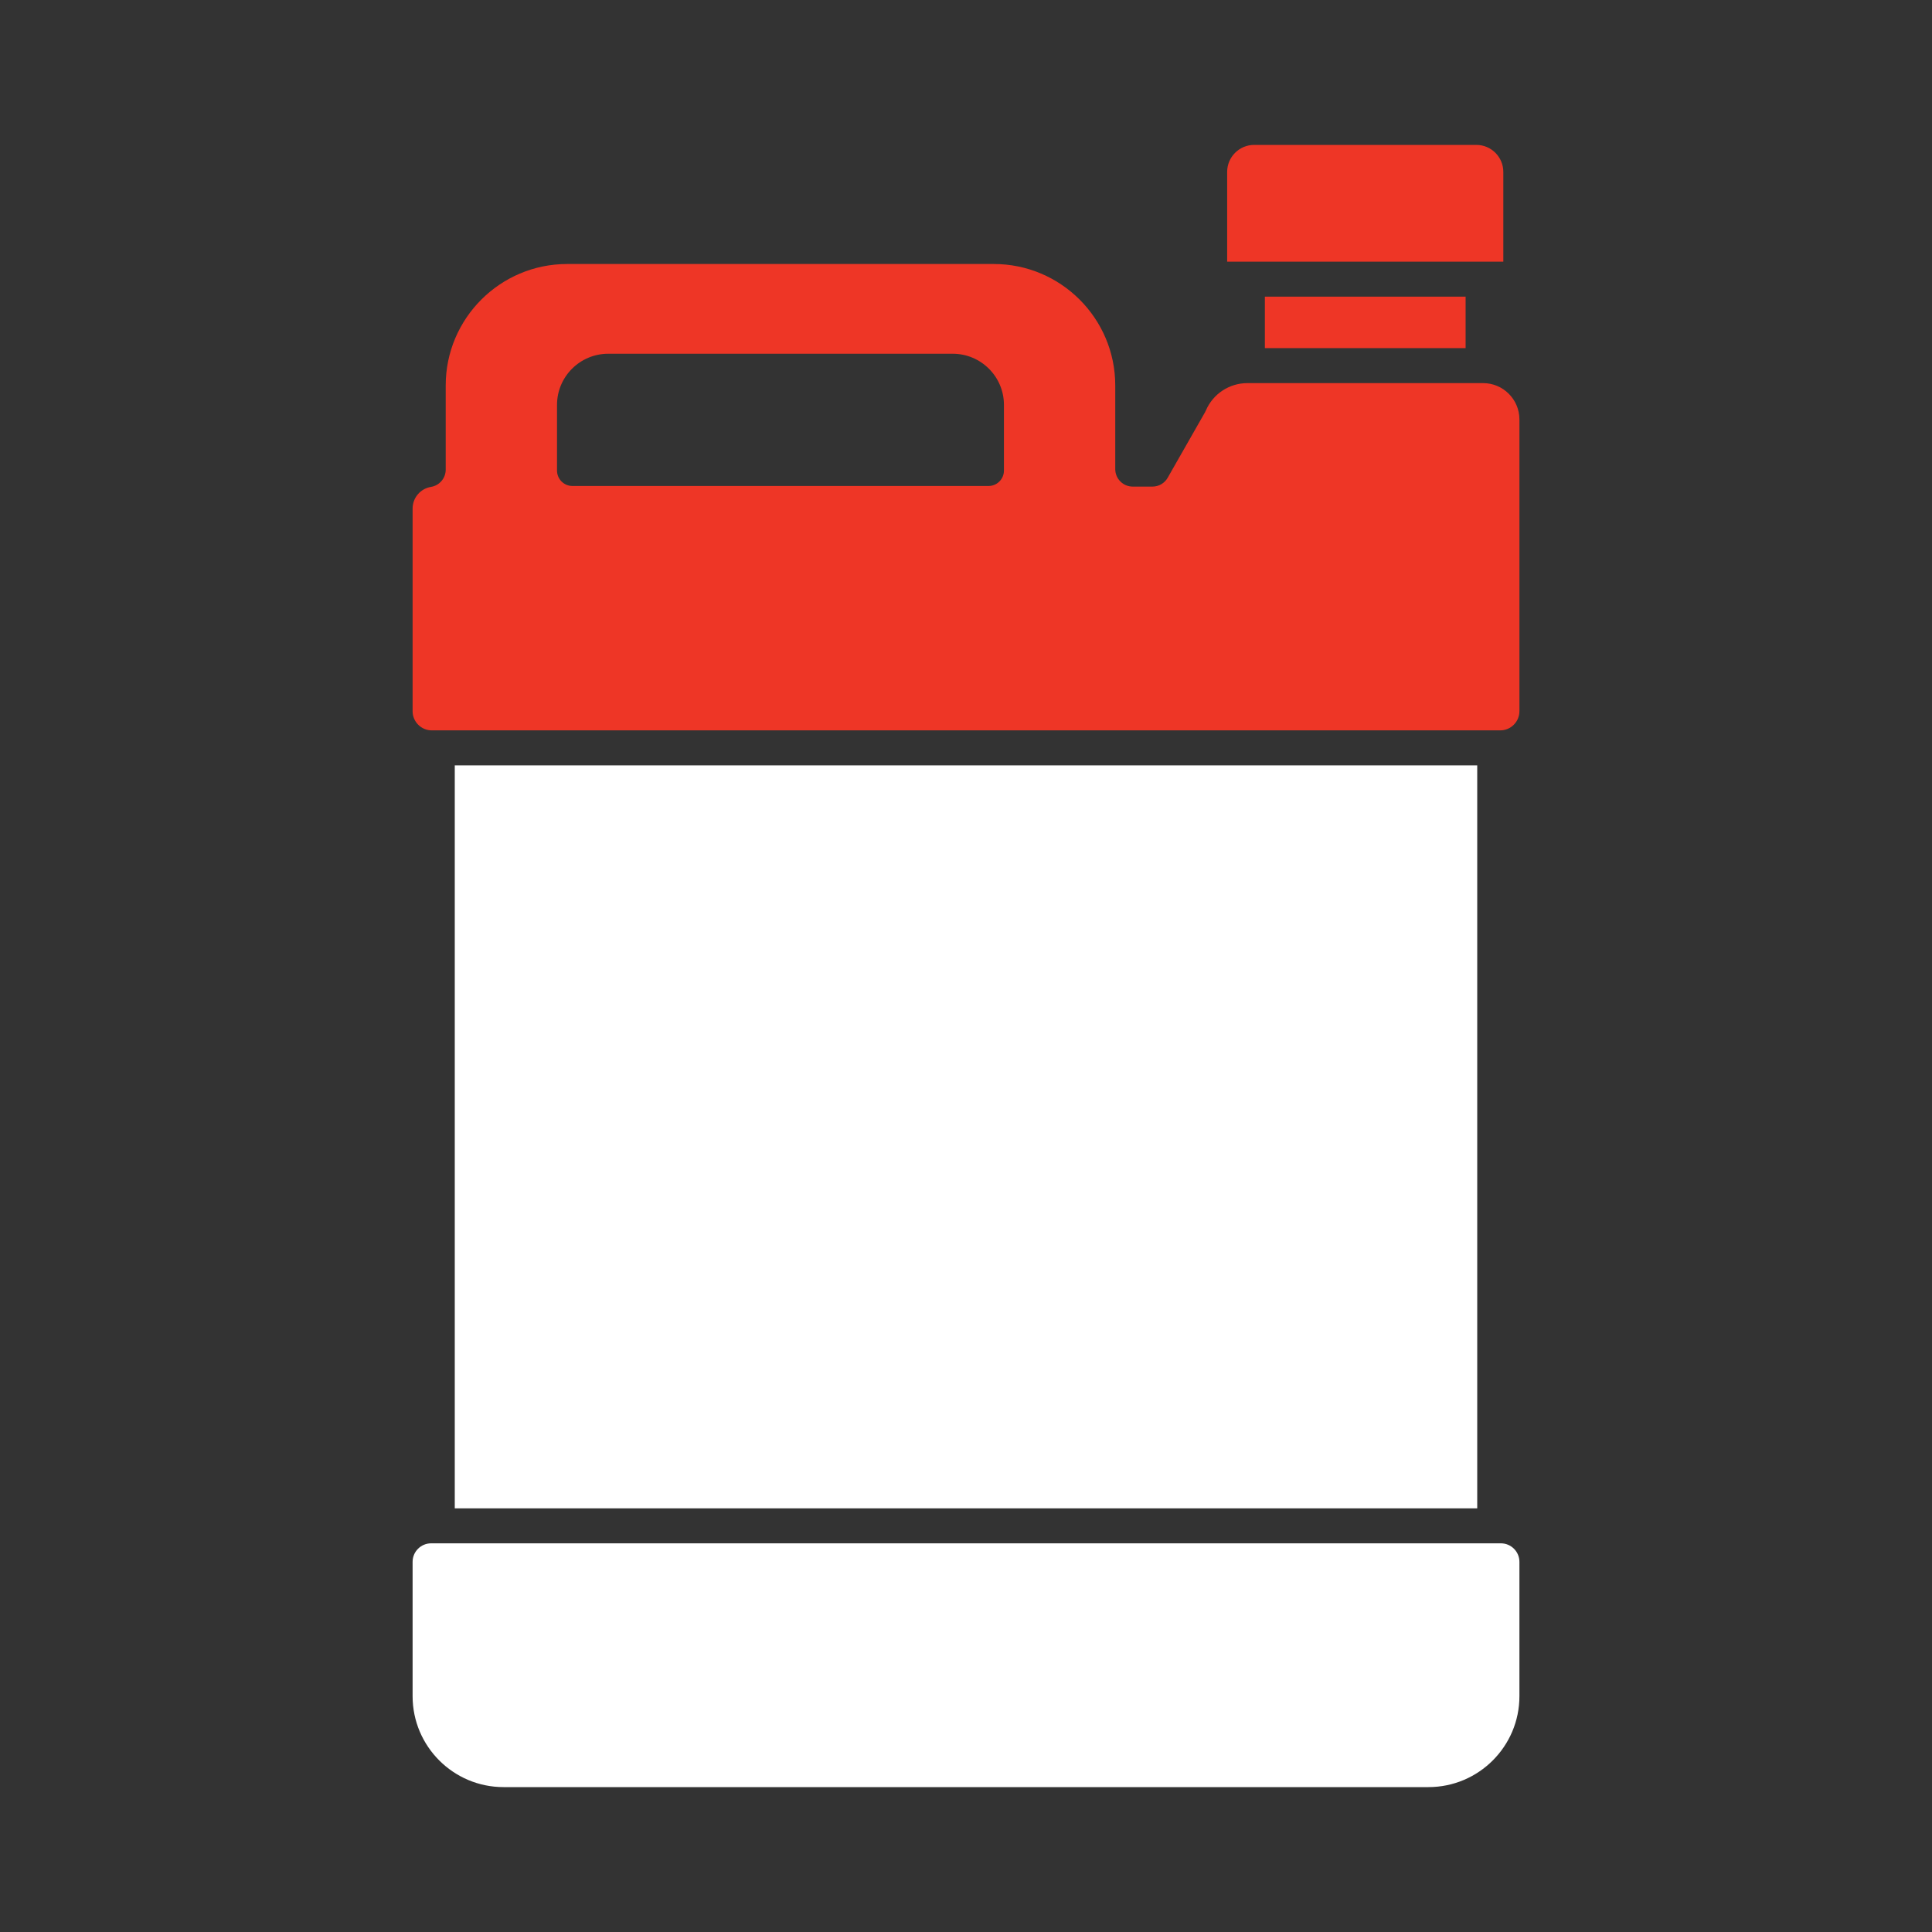 <svg xmlns="http://www.w3.org/2000/svg" fill="none" viewBox="0 0 80 80" height="80" width="80">
<rect x="0" y="0" width="80" height="80" fill="#333333" stroke="none"/>
<path fill="#EE3626" d="M61.413 15.864H51.651C50.903 15.864 50.228 16.309 49.933 16.997C49.922 17.022 49.911 17.047 49.897 17.071L48.351 19.783C48.222 20.01 47.982 20.149 47.721 20.149H46.904C46.504 20.149 46.18 19.824 46.18 19.424V15.959C46.18 13.187 43.925 10.932 41.153 10.932H23.483C20.711 10.932 18.456 13.187 18.456 15.959V19.446C18.456 19.801 18.199 20.103 17.848 20.161C17.405 20.234 17.085 20.613 17.085 21.062V29.449C17.085 29.887 17.441 30.243 17.879 30.243H62.122C62.559 30.243 62.916 29.887 62.916 29.449V17.367C62.916 16.539 62.242 15.864 61.413 15.864ZM41.571 19.485C41.571 19.837 41.285 20.124 40.932 20.124H23.704C23.351 20.124 23.065 19.837 23.065 19.485V16.765C23.065 15.598 24.015 14.648 25.183 14.648H39.453C40.62 14.648 41.571 15.597 41.571 16.765V19.485ZM52.376 12.284V14.415H60.688V12.284H52.376ZM61.132 6H51.932C51.315 6 50.814 6.502 50.814 7.118V10.835H62.249V7.118C62.249 6.502 61.748 6 61.132 6Z"></path>
<path fill="white" d="M62.149 63.906H17.852C17.429 63.906 17.085 64.25 17.085 64.673V70.236C17.085 72.311 18.773 74 20.849 74H59.151C61.227 74 62.916 72.311 62.916 70.236V64.673C62.916 64.251 62.572 63.906 62.149 63.906ZM18.831 31.692V62.457H61.169V31.692H18.831Z"></path>
</svg>
